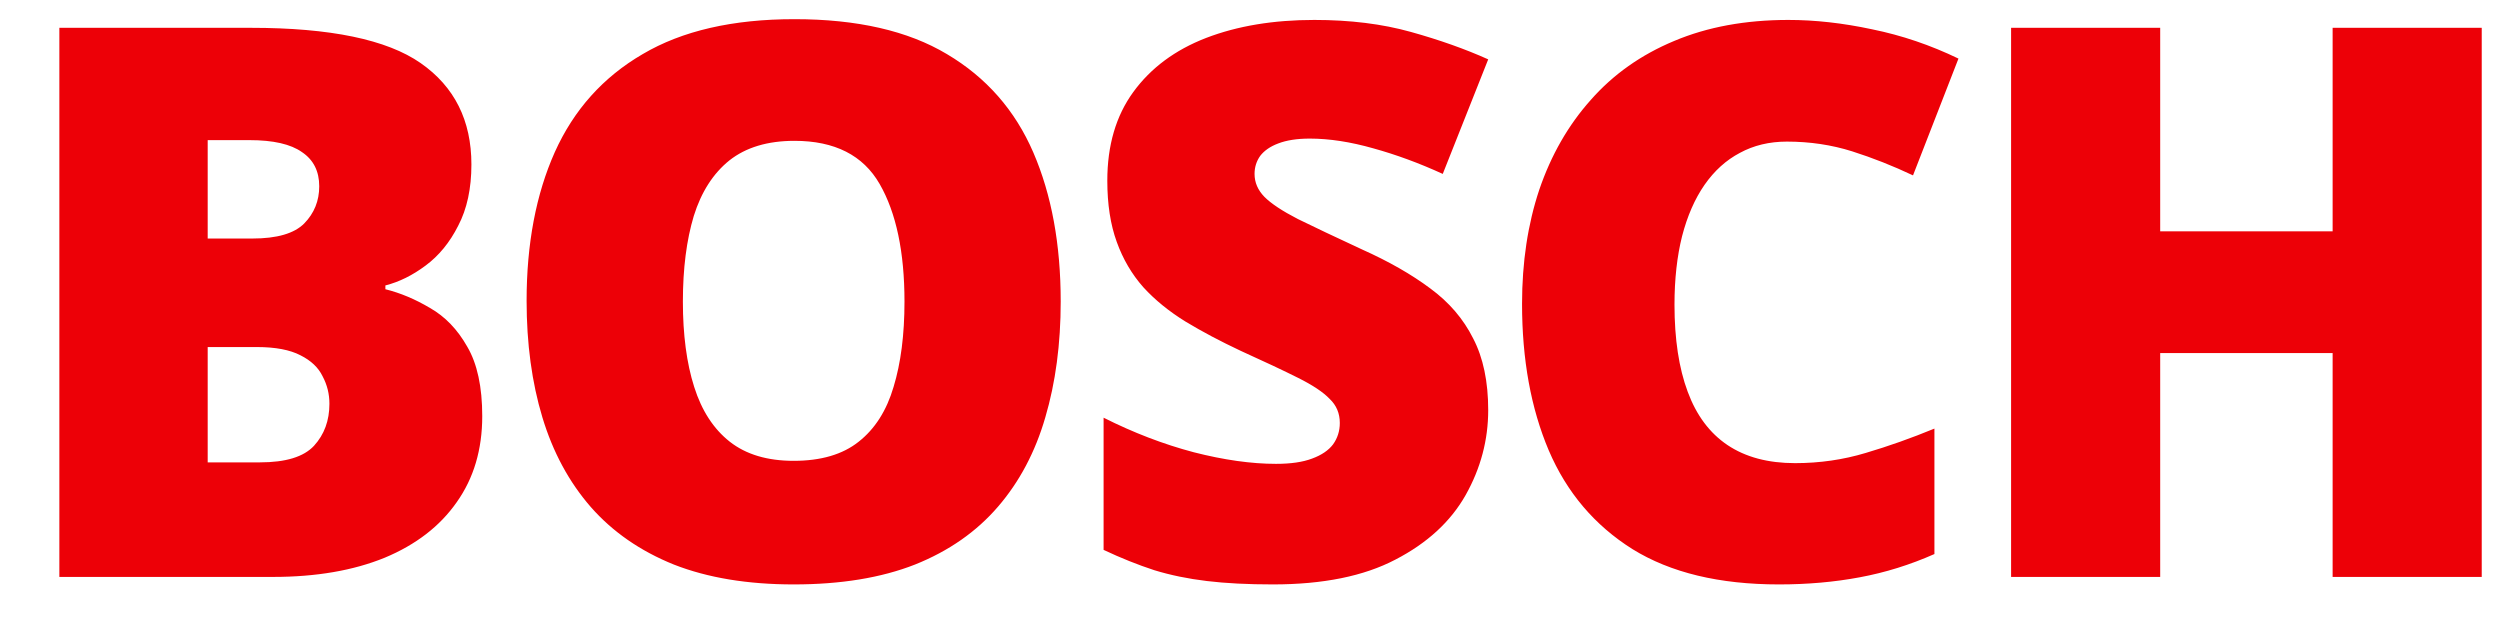 <?xml version="1.0" encoding="UTF-8"?> <svg xmlns="http://www.w3.org/2000/svg" width="39" height="10" viewBox="0 0 39 10" fill="none"> <path d="M0.926 0.434H3.914C5.152 0.434 6.035 0.617 6.562 0.984C7.09 1.352 7.354 1.879 7.354 2.566C7.354 2.941 7.285 3.26 7.148 3.521C7.016 3.783 6.846 3.99 6.639 4.143C6.436 4.295 6.227 4.398 6.012 4.453V4.512C6.246 4.57 6.479 4.668 6.709 4.805C6.943 4.938 7.137 5.139 7.289 5.408C7.445 5.674 7.523 6.035 7.523 6.492C7.523 7.012 7.391 7.459 7.125 7.834C6.863 8.209 6.488 8.498 6 8.701C5.512 8.9 4.932 9 4.26 9H0.926V0.434ZM3.24 3.721H3.938C4.32 3.721 4.59 3.643 4.746 3.486C4.902 3.326 4.98 3.133 4.98 2.906C4.98 2.672 4.891 2.494 4.711 2.373C4.535 2.248 4.262 2.186 3.891 2.186H3.24V3.721ZM3.24 5.414V7.213H4.055C4.457 7.213 4.738 7.127 4.898 6.955C5.059 6.779 5.139 6.561 5.139 6.299C5.139 6.146 5.104 6.004 5.033 5.871C4.967 5.734 4.852 5.625 4.688 5.543C4.523 5.457 4.297 5.414 4.008 5.414H3.24ZM16.547 4.705C16.547 5.365 16.467 5.967 16.307 6.51C16.151 7.049 15.905 7.514 15.569 7.904C15.233 8.295 14.801 8.596 14.274 8.807C13.747 9.014 13.116 9.117 12.381 9.117C11.663 9.117 11.04 9.014 10.512 8.807C9.989 8.596 9.557 8.297 9.217 7.91C8.877 7.52 8.625 7.053 8.461 6.51C8.297 5.967 8.215 5.361 8.215 4.693C8.215 3.803 8.362 3.029 8.655 2.373C8.952 1.713 9.409 1.203 10.026 0.844C10.643 0.48 11.432 0.299 12.393 0.299C13.37 0.299 14.163 0.48 14.772 0.844C15.385 1.207 15.835 1.719 16.12 2.379C16.405 3.039 16.547 3.814 16.547 4.705ZM10.653 4.705C10.653 5.221 10.711 5.664 10.829 6.035C10.946 6.406 11.131 6.691 11.385 6.891C11.639 7.09 11.971 7.189 12.381 7.189C12.807 7.189 13.145 7.09 13.395 6.891C13.649 6.691 13.831 6.406 13.94 6.035C14.053 5.664 14.11 5.221 14.11 4.705C14.11 3.932 13.981 3.32 13.723 2.871C13.465 2.422 13.022 2.197 12.393 2.197C11.975 2.197 11.637 2.299 11.379 2.502C11.126 2.705 10.94 2.994 10.823 3.369C10.71 3.744 10.653 4.189 10.653 4.705ZM23.216 6.398C23.216 6.863 23.099 7.305 22.864 7.723C22.63 8.137 22.265 8.473 21.768 8.73C21.276 8.988 20.64 9.117 19.858 9.117C19.468 9.117 19.124 9.1 18.827 9.064C18.534 9.029 18.261 8.973 18.007 8.895C17.753 8.812 17.489 8.707 17.216 8.578V6.516C17.681 6.75 18.149 6.93 18.622 7.055C19.095 7.176 19.522 7.236 19.905 7.236C20.136 7.236 20.323 7.209 20.468 7.154C20.616 7.1 20.726 7.025 20.796 6.932C20.866 6.834 20.901 6.723 20.901 6.598C20.901 6.449 20.849 6.324 20.743 6.223C20.642 6.117 20.477 6.008 20.251 5.895C20.024 5.781 19.726 5.641 19.355 5.473C19.038 5.324 18.751 5.172 18.493 5.016C18.239 4.859 18.02 4.682 17.837 4.482C17.657 4.279 17.518 4.043 17.421 3.773C17.323 3.504 17.274 3.186 17.274 2.818C17.274 2.268 17.409 1.807 17.679 1.436C17.952 1.061 18.331 0.779 18.815 0.592C19.304 0.404 19.866 0.311 20.503 0.311C21.061 0.311 21.563 0.373 22.009 0.498C22.458 0.623 22.86 0.766 23.216 0.926L22.507 2.713C22.14 2.545 21.778 2.412 21.423 2.314C21.067 2.213 20.737 2.162 20.433 2.162C20.233 2.162 20.069 2.188 19.94 2.238C19.815 2.285 19.722 2.35 19.659 2.432C19.601 2.514 19.571 2.607 19.571 2.713C19.571 2.846 19.622 2.965 19.724 3.07C19.829 3.176 20.003 3.291 20.245 3.416C20.491 3.537 20.825 3.695 21.247 3.891C21.665 4.078 22.02 4.281 22.313 4.5C22.606 4.715 22.829 4.975 22.981 5.279C23.138 5.58 23.216 5.953 23.216 6.398ZM27.875 2.209C27.601 2.209 27.357 2.268 27.142 2.385C26.927 2.498 26.744 2.664 26.591 2.883C26.439 3.102 26.322 3.369 26.24 3.686C26.162 3.998 26.122 4.354 26.122 4.752C26.122 5.291 26.191 5.744 26.328 6.111C26.464 6.479 26.671 6.756 26.949 6.943C27.23 7.131 27.581 7.225 28.003 7.225C28.386 7.225 28.753 7.172 29.105 7.066C29.46 6.961 29.818 6.834 30.177 6.686V8.643C29.798 8.811 29.41 8.932 29.011 9.006C28.617 9.08 28.197 9.117 27.751 9.117C26.822 9.117 26.06 8.934 25.466 8.566C24.876 8.195 24.441 7.682 24.16 7.025C23.882 6.369 23.744 5.607 23.744 4.74C23.744 4.092 23.833 3.498 24.013 2.959C24.197 2.42 24.464 1.953 24.816 1.559C25.167 1.16 25.601 0.854 26.117 0.639C26.636 0.42 27.23 0.311 27.898 0.311C28.312 0.311 28.747 0.359 29.204 0.457C29.666 0.551 30.115 0.703 30.552 0.914L29.843 2.736C29.531 2.588 29.214 2.463 28.894 2.361C28.574 2.26 28.234 2.209 27.875 2.209ZM38.715 9H36.389V5.508H33.699V9H31.373V0.434H33.699V3.609H36.389V0.434H38.715V9Z" fill="#ED0007"></path> </svg> 